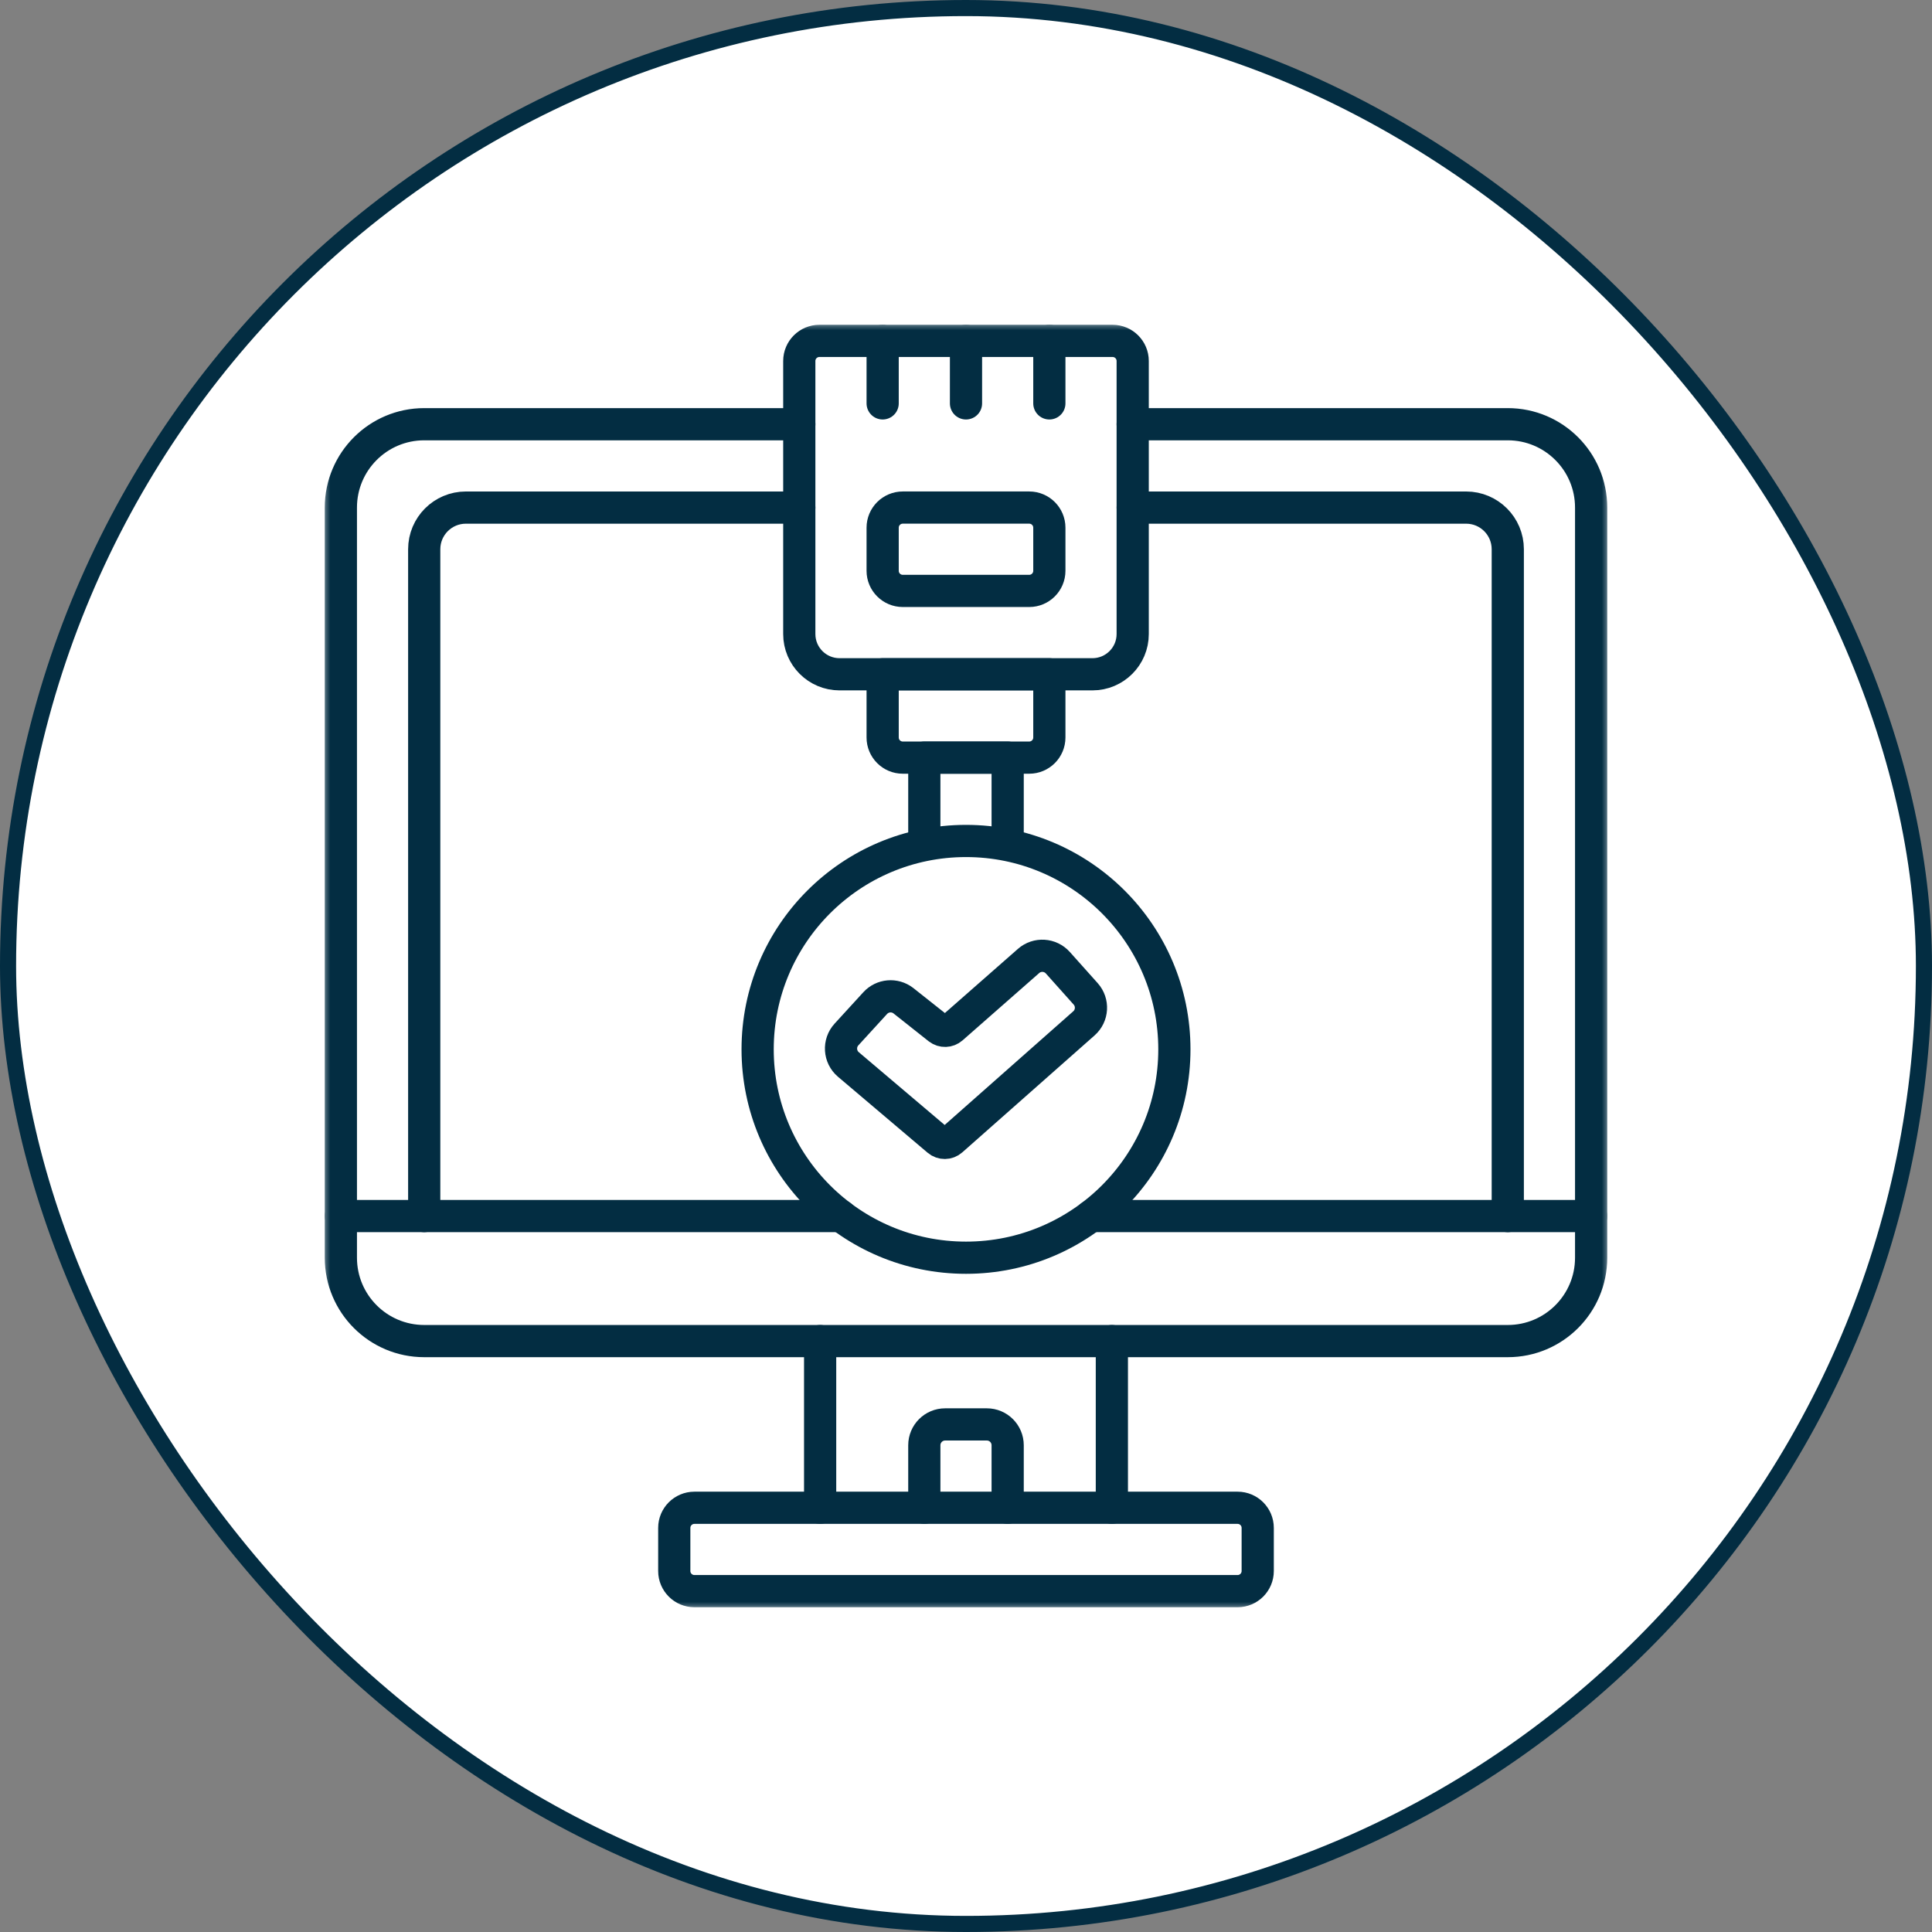 <svg xmlns="http://www.w3.org/2000/svg" width="120" height="120" viewBox="0 0 120 120" fill="none"><rect x="0" y="0" width="120" height="120" fill="#808080" stroke="none"/><rect x="0.5" y="0.5" width="119" height="119" rx="59.5" fill="white"></rect><rect x="0.5" y="0.5" width="119" height="119" rx="59.5" stroke="#032D42"></rect><g clip-path="url(#clip0_806_2344)"><mask id="mask0_806_2344" style="mask-type:luminance" maskUnits="userSpaceOnUse" x="20" y="20" width="80" height="80"><path d="M20 20H100V100H20V20Z" fill="white"></path></mask><g mask="url(#mask0_806_2344)"><path d="M49.646 26.349H26.349C23.49 26.349 21.172 28.667 21.172 31.526V78.12C21.172 80.979 23.49 83.297 26.349 83.297H93.651C96.51 83.297 98.828 80.979 98.828 78.12V31.526C98.828 28.667 96.51 26.349 93.651 26.349H70.354" stroke="#032D42" stroke-width="2" stroke-miterlimit="10" stroke-linecap="round" stroke-linejoin="round"></path><path d="M76.869 93.651H43.13C42.44 93.651 41.88 94.211 41.88 94.901V97.578C41.88 98.268 42.44 98.828 43.13 98.828H76.869C77.56 98.828 78.119 98.268 78.119 97.578V94.901C78.119 94.211 77.56 93.651 76.869 93.651Z" stroke="#032D42" stroke-width="2" stroke-miterlimit="10" stroke-linecap="round" stroke-linejoin="round"></path><path d="M50.94 83.297V93.65" stroke="#032D42" stroke-width="2" stroke-miterlimit="10" stroke-linecap="round" stroke-linejoin="round"></path><path d="M69.06 93.65V83.297" stroke="#032D42" stroke-width="2" stroke-miterlimit="10" stroke-linecap="round" stroke-linejoin="round"></path><path d="M62.588 93.65V89.768C62.588 89.053 62.009 88.473 61.294 88.473H58.705C57.99 88.473 57.411 89.053 57.411 89.768V93.65" stroke="#032D42" stroke-width="2" stroke-miterlimit="10" stroke-linecap="round" stroke-linejoin="round"></path><path d="M52.238 75.531H21.172" stroke="#032D42" stroke-width="2" stroke-miterlimit="10" stroke-linecap="round" stroke-linejoin="round"></path><path d="M98.828 75.531H67.767" stroke="#032D42" stroke-width="2" stroke-miterlimit="10" stroke-linecap="round" stroke-linejoin="round"></path><path d="M70.355 31.527H91.063C92.493 31.527 93.651 32.685 93.651 34.115V75.531" stroke="#032D42" stroke-width="2" stroke-miterlimit="10" stroke-linecap="round" stroke-linejoin="round"></path><path d="M26.349 75.531V34.115C26.349 32.685 27.508 31.527 28.937 31.527H49.646" stroke="#032D42" stroke-width="2" stroke-miterlimit="10" stroke-linecap="round" stroke-linejoin="round"></path><path d="M67.854 41.881H52.145C50.765 41.881 49.645 40.762 49.645 39.381V22.423C49.645 21.732 50.205 21.173 50.895 21.173H69.104C69.794 21.173 70.354 21.732 70.354 22.423V39.381C70.354 40.762 69.234 41.881 67.854 41.881Z" stroke="#032D42" stroke-width="2" stroke-miterlimit="10" stroke-linecap="round" stroke-linejoin="round"></path><path d="M54.823 25.055V21.172" stroke="#032D42" stroke-width="2" stroke-miterlimit="10" stroke-linecap="round" stroke-linejoin="round"></path><path d="M60 25.055V21.172" stroke="#032D42" stroke-width="2" stroke-miterlimit="10" stroke-linecap="round" stroke-linejoin="round"></path><path d="M65.177 25.055V21.172" stroke="#032D42" stroke-width="2" stroke-miterlimit="10" stroke-linecap="round" stroke-linejoin="round"></path><path d="M63.928 36.703H56.073C55.383 36.703 54.823 36.143 54.823 35.453V32.776C54.823 32.086 55.383 31.526 56.073 31.526H63.928C64.618 31.526 65.177 32.086 65.177 32.776V35.453C65.177 36.143 64.618 36.703 63.928 36.703Z" stroke="#032D42" stroke-width="2" stroke-miterlimit="10" stroke-linecap="round" stroke-linejoin="round"></path><path d="M57.411 52.234V47.057H62.588V52.234" stroke="#032D42" stroke-width="2" stroke-miterlimit="10" stroke-linecap="round" stroke-linejoin="round"></path><path d="M63.928 47.057H56.073C55.383 47.057 54.823 46.497 54.823 45.807V41.88H65.177V45.807C65.177 46.497 64.618 47.057 63.928 47.057Z" stroke="#032D42" stroke-width="2" stroke-miterlimit="10" stroke-linecap="round" stroke-linejoin="round"></path><path d="M58.262 70.835L52.695 66.117C52.135 65.642 52.081 64.797 52.576 64.255L54.361 62.304C54.814 61.808 55.572 61.742 56.105 62.151L58.306 63.894C58.551 64.082 58.896 64.071 59.128 63.867L63.886 59.687C64.419 59.218 65.231 59.267 65.705 59.797L67.433 61.73C67.911 62.264 67.863 63.086 67.325 63.562L59.108 70.826C58.868 71.039 58.507 71.043 58.262 70.835Z" stroke="#032D42" stroke-width="2" stroke-miterlimit="10" stroke-linecap="round" stroke-linejoin="round"></path><path d="M60 52.234C67.148 52.234 72.943 58.028 72.943 65.176C72.943 72.325 67.148 78.119 60 78.119C52.852 78.119 47.058 72.325 47.058 65.176C47.058 58.028 52.852 52.234 60 52.234Z" stroke="#032D42" stroke-width="2" stroke-miterlimit="10" stroke-linecap="round" stroke-linejoin="round"></path></g></g><defs><clipPath id="clip0_806_2344"><rect width="80" height="80" fill="white" transform="translate(20 20)"></rect></clipPath></defs></svg>